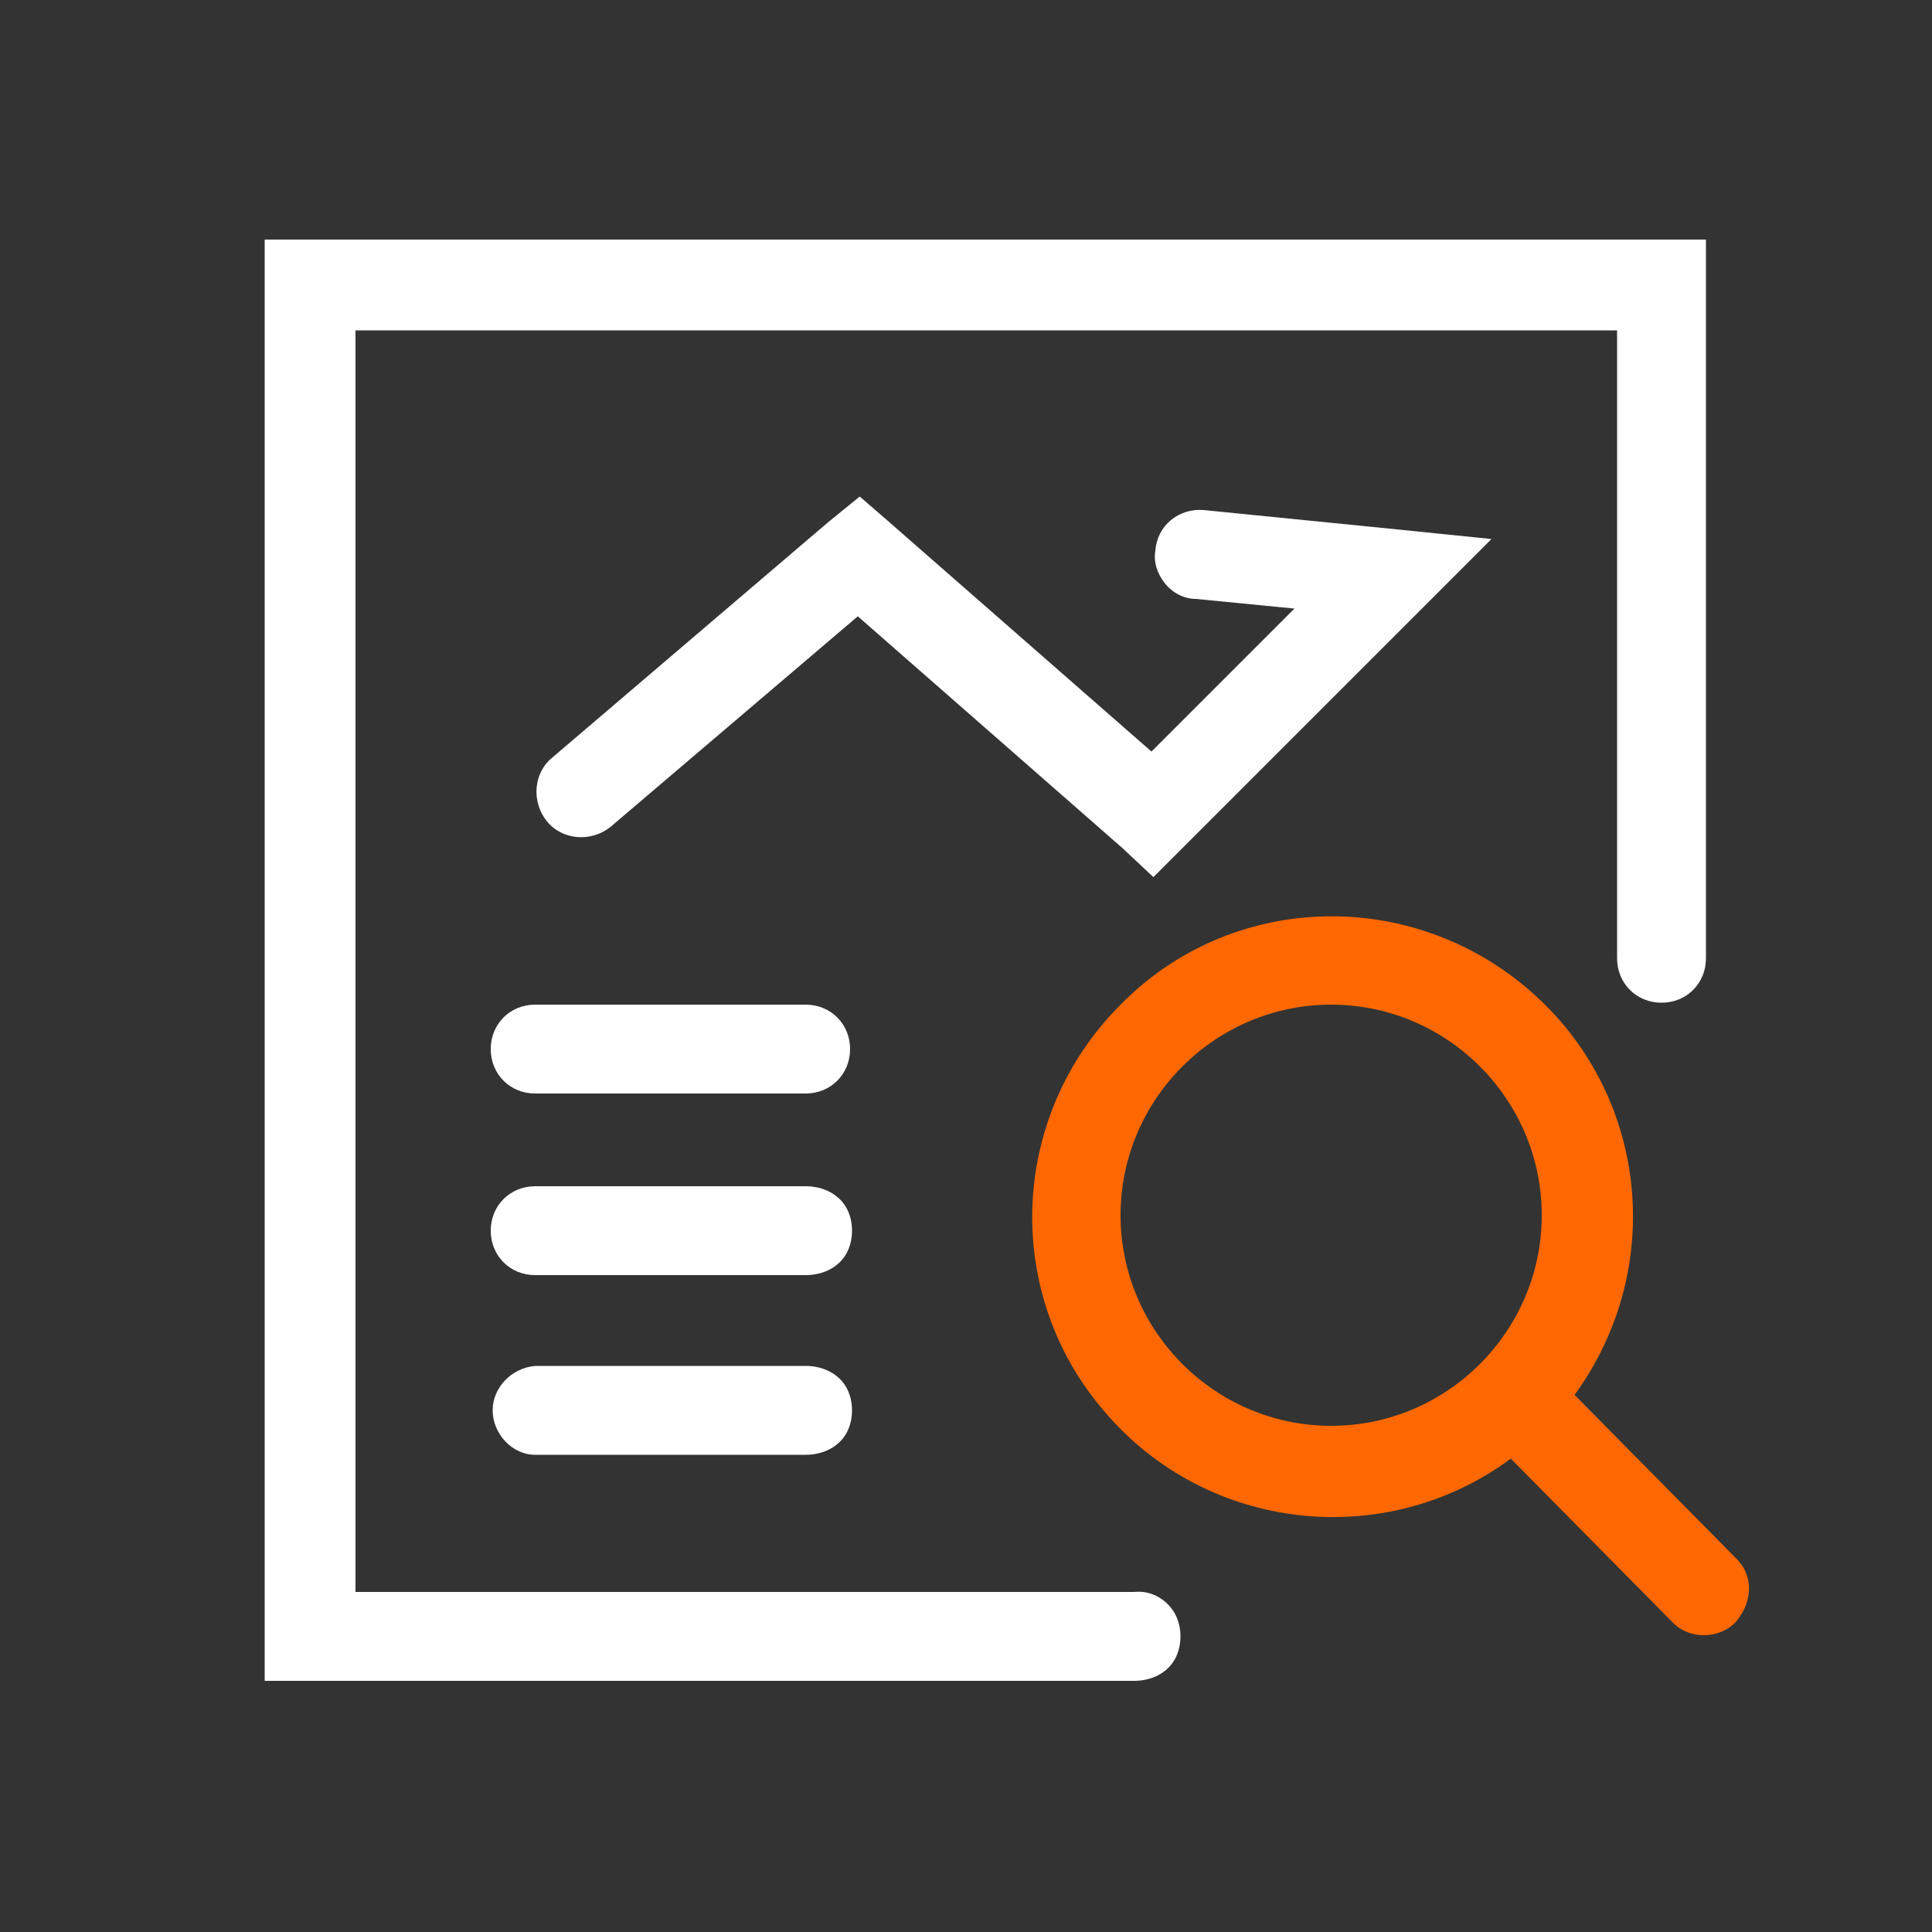 <?xml version="1.0" encoding="utf-8"?>
<!-- Generator: Adobe Illustrator 27.0.0, SVG Export Plug-In . SVG Version: 6.00 Build 0)  -->
<svg version="1.1" id="_近似圆" xmlns="http://www.w3.org/2000/svg" xmlns:xlink="http://www.w3.org/1999/xlink" x="0px" y="0px"
	 viewBox="0 0 100 100" style="enable-background:new 0 0 100 100;" xml:space="preserve">
<rect x="0" y="0" width="100" height="100" fill="#333333" stroke="none"/>
<style type="text/css">
	.st0{fill:#FFFFFF;}
	.st1{fill:#FF6800;}
	.st2{fill:none;}
</style>
<g>
	<path class="st0" d="M58.7,82.4H18.4V17.1h65.3v32.5c0,1.3,1,2.3,2.3,2.3s2.3-1,2.3-2.3V12.4H13.7V87h45c0.9,0,1.7-0.4,2.1-1.1
		c0.4-0.7,0.4-1.7,0-2.4C60.4,82.8,59.6,82.3,58.7,82.4L58.7,82.4L58.7,82.4z"/>
	<path class="st1" d="M89.9,80.7l-8.4-8.5c4.8-6.6,3.8-15.7-2.4-21s-15.4-5-21.1,0.8c-5.8,5.8-6.1,15-0.8,21.1
		c5.3,6.2,14.5,7.2,21,2.4l8.4,8.5c0.9,0.9,2.4,0.8,3.2,0C90.7,83,90.8,81.6,89.9,80.7L89.9,80.7z M68.9,73.8
		c-6,0-10.9-4.9-10.9-10.9S62.9,52,68.9,52s10.9,4.9,10.9,10.9S74.9,73.8,68.9,73.8z"/>
	<path class="st0" d="M58.1,43.9l1.6,1.5l17.5-17.5l-4.9-0.5l-10-1c-1.3-0.1-2.4,0.8-2.5,2.1c-0.1,0.6,0.1,1.2,0.5,1.7
		c0.4,0.5,1,0.8,1.6,0.8l5.1,0.5l-7.4,7.4L46,27l-1.5-1.3L42.9,27L28.6,39.2c-1,0.8-1.1,2.3-0.3,3.3c0.8,1,2.3,1.1,3.3,0.3
		l12.8-10.9L58.1,43.9L58.1,43.9z"/>
	<path class="st0" d="M41.7,61.4h-14c-1.3,0-2.3,1-2.3,2.3c0,1.3,1,2.3,2.3,2.3h14c0.9,0,1.7-0.4,2.1-1.1c0.4-0.7,0.4-1.7,0-2.4
		C43.4,61.8,42.6,61.4,41.7,61.4L41.7,61.4L41.7,61.4z"/>
	<path class="st0" d="M41.7,52h-14c-1.3,0-2.3,1-2.3,2.3s1,2.3,2.3,2.3h14c1.3,0,2.3-1,2.3-2.3S43,52,41.7,52
		C41.7,52,41.7,52,41.7,52z"/>
	<path class="st0" d="M41.7,70.7h-14c-1.2,0.1-2.2,1.1-2.2,2.3s1,2.3,2.2,2.3h14c0.9,0,1.7-0.4,2.1-1.1c0.4-0.7,0.4-1.7,0-2.4
		C43.4,71.1,42.6,70.7,41.7,70.7L41.7,70.7L41.7,70.7z"/>
</g>
<rect class="st2" width="100" height="100"/>
</svg>
